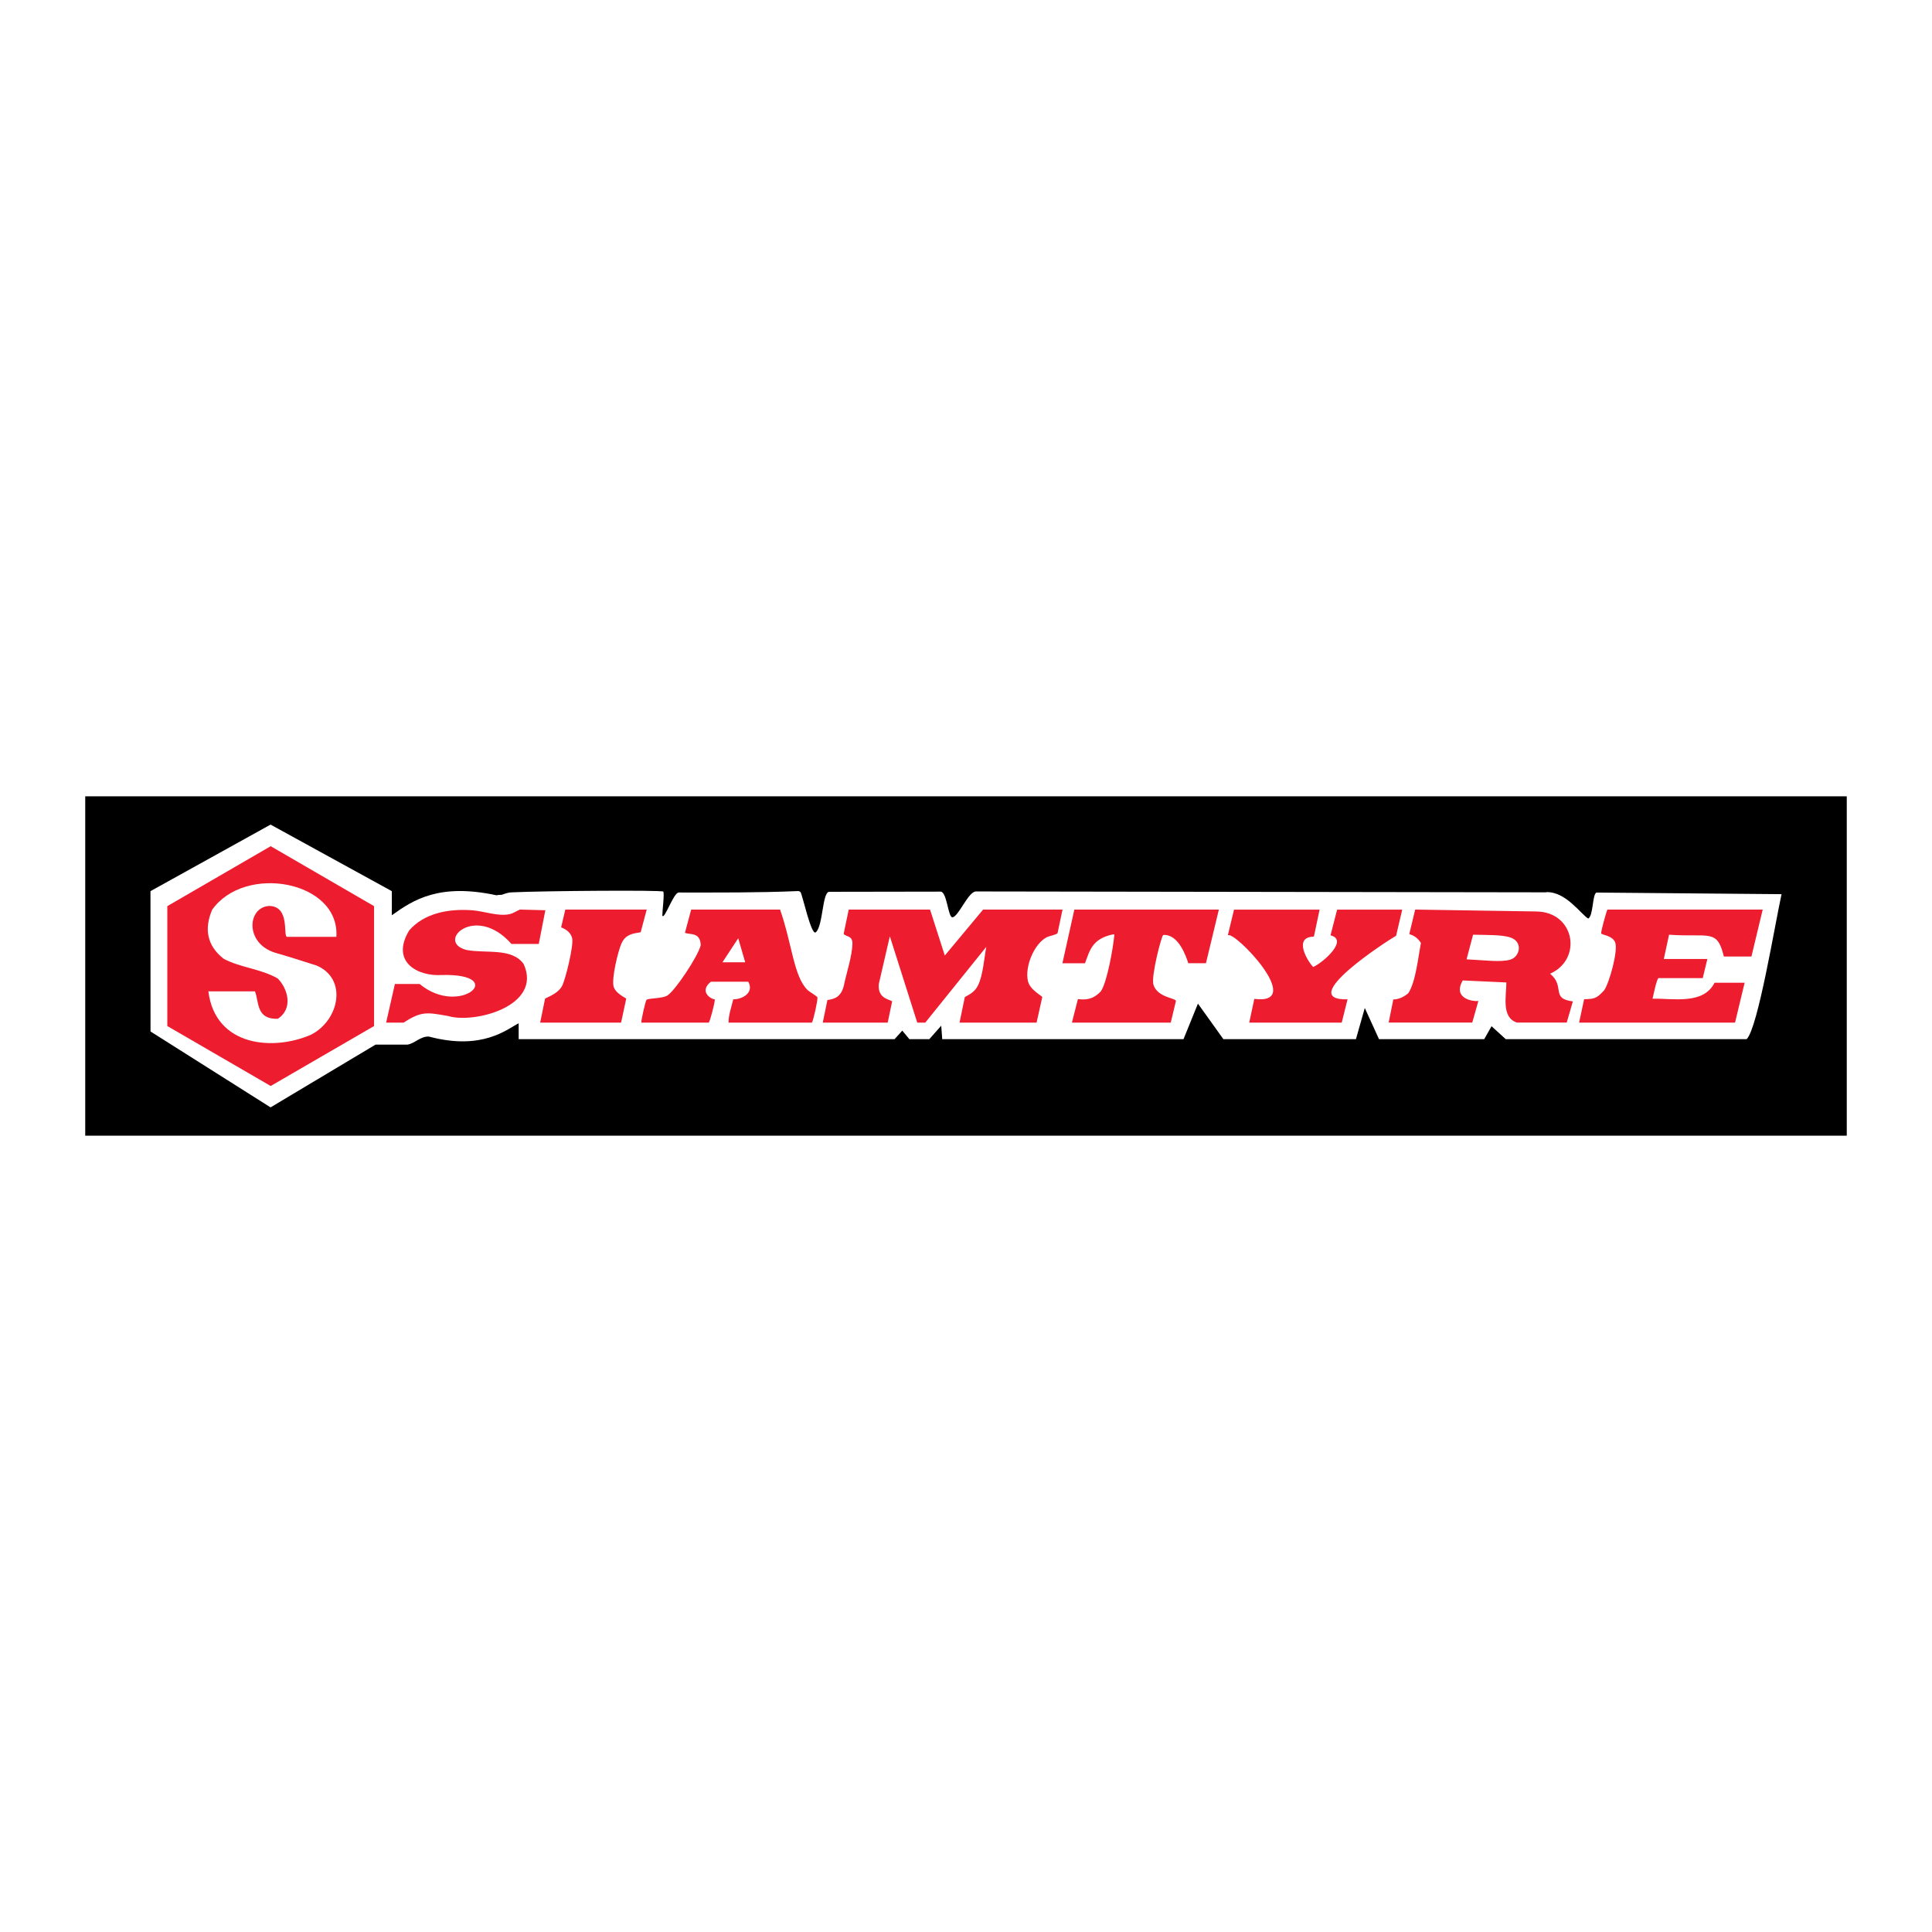 <?xml version="1.0" encoding="utf-8"?>
<!-- Generator: Adobe Illustrator 13.0.0, SVG Export Plug-In . SVG Version: 6.00 Build 14948)  -->
<!DOCTYPE svg PUBLIC "-//W3C//DTD SVG 1.0//EN" "http://www.w3.org/TR/2001/REC-SVG-20010904/DTD/svg10.dtd">
<svg version="1.0" id="Layer_1" xmlns="http://www.w3.org/2000/svg" xmlns:xlink="http://www.w3.org/1999/xlink" x="0px" y="0px"
	 width="192.756px" height="192.756px" viewBox="0 0 192.756 192.756" enable-background="new 0 0 192.756 192.756"
	 xml:space="preserve">
<g>
	<polygon fill-rule="evenodd" clip-rule="evenodd" fill="#FFFFFF" points="0,0 192.756,0 192.756,192.756 0,192.756 0,0 	"/>
	<polygon fill-rule="evenodd" clip-rule="evenodd" points="8.504,79.449 184.252,79.449 184.252,113.307 8.504,113.307 
		8.504,79.449 	"/>
	<path fill-rule="evenodd" clip-rule="evenodd" fill="#FFFFFF" d="M26.993,82.27l12.098,6.64v2.406
		c2.165-1.549,4.741-3.222,10.453-1.991c0.04-0.041,0.441-0.044,0.524-0.053c0.303-0.108,0.664-0.244,1.014-0.244
		c3.258-0.152,14.939-0.234,15.087-0.076c0.14,0.15-0.09,1.939-0.09,2.398c0.208,0.479,1.119-2.327,1.643-2.305
		c3.924,0,7.893,0.027,11.799-0.14c0.12-0.019,0.266,0.01,0.341,0.093c0.201,0.256,1.074,4.413,1.532,4.014
		c0.736-0.645,0.634-4.037,1.343-4.037l11.1-0.018c0.646,0,0.747,2.576,1.182,2.561c0.597-0.02,1.582-2.578,2.349-2.578
		l56.915,0.087c0-0.006,0-0.012,0-0.018c1.956-0.065,3.471,2.24,4.178,2.637c0.515-0.309,0.394-2.358,0.807-2.596l18.477,0.161
		c-0.653,2.956-2.344,13.327-3.481,14.467c0,0.006,0-0.006,0,0h-24.033l-1.419-1.291l-0.734,1.291h-10.494l-1.419-3.111
		l-0.884,3.111h-13.223l-2.516-3.514c-0.009-0.012-0.017-0.021-0.025-0.031l-1.439,3.545H94.006l-0.099-1.346l-1.189,1.346H90.73
		l-0.708-0.852l-0.771,0.852H51.748v-1.586c-1.178,0.602-3.619,2.744-8.953,1.328c-0.84-0.053-1.401,0.689-2.152,0.803h-3.176
		l-10.474,6.26l-11.976-7.572L15.013,88.91L26.993,82.27L26.993,82.27z"/>
	<path fill-rule="evenodd" clip-rule="evenodd" fill="#ED1C2E" d="M160.372,90.748c-0.103,0.17-0.658,2.195-0.621,2.36
		c0.002,0.007,0.004,0.015,0.006,0.022c0.062,0.155,1.071,0.192,1.375,0.854c0.362,0.793-0.604,4.194-1.094,4.827
		c-0.748,0.828-0.993,0.852-1.99,0.881l-0.502,2.336h15.559l0.956-3.977h-3.003c-1.108,2.217-4.146,1.545-6.184,1.59
		c0.087-0.332,0.38-1.871,0.59-2.055h4.419l0.461-1.909h-4.345l0.522-2.42c4.035,0.28,4.792-0.633,5.469,2.177h2.75l1.125-4.685
		H160.372L160.372,90.748z M141.191,90.748l-0.586,2.449c0.532,0.153,0.912,0.472,1.162,0.889c-0.283,1.426-0.511,3.857-1.256,5
		c-0.448,0.385-0.962,0.623-1.5,0.629l-0.464,2.309c0.011,0.01,0.022-0.01,0.033,0h8.306l0.611-2.156
		c-0.469,0.072-2.612-0.199-1.561-2.049l4.354,0.201c0,1.352-0.521,3.502,1.062,4.004h4.96l0.613-2.115
		c-2.254-0.268-0.728-1.484-2.27-2.762c3.243-1.433,2.483-6.149-1.361-6.209L141.191,90.748L141.191,90.748z M146.968,93.257
		c1.54,0.028,2.756,0.009,3.599,0.236c1.444,0.389,1.087,1.94,0.154,2.238c-0.955,0.305-2.618,0.063-4.403-0.018L146.968,93.257
		L146.968,93.257z M123.119,90.752l-0.622,2.577c0.533-0.62,7.904,6.991,2.645,6.331l-0.506,2.367h9.21c0.006,0,0.012,0,0.018,0
		l0.58-2.324c-5.288,0.133,4.002-5.869,4.845-6.343l0.611-2.607h-6.495l-0.66,2.566c1.791,0.431-0.606,2.631-1.726,3.16
		c-0.601-0.606-1.979-2.978,0.005-3.025c0.023-0.011,0.047-0.023,0.069-0.035l0.563-2.666c-0.014-0.016-0.027,0.016-0.042,0H123.119
		L123.119,90.752z M107.189,90.748l-1.191,5.355h2.252c0.46-1.212,0.684-2.439,2.776-2.876c0.046,0,0.093,0,0.14,0
		c0.006,0,0.012,0,0.017,0c-0.11,1.285-0.722,4.771-1.351,5.675c-0.797,0.863-1.578,0.861-2.288,0.775l-0.599,2.35h9.861
		l0.518-2.166c-0.074-0.307-1.849-0.34-2.245-1.619c-0.253-0.812,0.798-4.876,0.978-4.958c1.574-0.114,2.318,2.28,2.503,2.819h1.757
		l1.29-5.355H107.189L107.189,90.748z M98.085,90.748l-3.822,4.586l-1.473-4.586h-8.114l-0.503,2.416
		c0.164,0.306,0.888,0.136,0.875,0.975c-0.02,1.205-0.581,2.883-0.833,4.088c-0.268,1.293-1.021,1.455-1.665,1.547l-0.463,2.254
		h6.479l0.445-2.129c-0.361-0.219-1.472-0.309-1.33-1.738l1.098-4.749l2.736,8.616h0.799l6.086-7.559
		c-0.206,1.112-0.333,2.911-0.848,3.893c-0.299,0.57-0.757,0.828-1.292,1.119l-0.528,2.547h7.688l0.571-2.566
		c-0.56-0.436-1.271-0.861-1.438-1.6c-0.321-1.421,0.627-3.733,1.915-4.372c0.201-0.1,0.961-0.239,1.046-0.396l0.494-2.345H98.085
		L98.085,90.748z M68.96,90.748l-0.621,2.314c0.458,0.229,1.519-0.119,1.574,1.232c-0.255,1.1-2.564,4.565-3.338,5.032
		c-0.518,0.314-1.889,0.25-2.072,0.43c-0.104,0.1-0.574,2.176-0.511,2.271h6.722c0.136-0.156,0.645-2.107,0.599-2.33
		c-0.352,0.018-1.614-0.766-0.389-1.75h3.734c0.645,1.182-0.757,1.789-1.499,1.75c-0.166,0.699-0.489,1.623-0.471,2.33h8.315
		c0.135-0.158,0.612-2.307,0.551-2.527c-0.026-0.096-0.816-0.564-0.979-0.721c-1.394-1.365-1.54-4.575-2.747-8.031H68.96
		L68.96,90.748z M73.653,93.611l0.696,2.395h-2.269L73.653,93.611L73.653,93.611z M56.4,90.748l-0.416,1.776
		c0.507,0.19,0.953,0.516,1.099,1.071c0.182,0.696-0.693,4.264-1.033,4.831c-0.364,0.605-1.058,0.91-1.667,1.201l-0.491,2.4h8.074
		l0.514-2.4c-0.421-0.248-1.042-0.605-1.236-1.115c-0.291-0.762,0.437-3.703,0.774-4.415c0.416-0.881,1.109-0.958,1.901-1.084
		l0.604-2.265H56.4L56.4,90.748z M51.87,90.748c-0.354,0.147-0.64,0.369-1.034,0.457c-1.119,0.249-2.563-0.297-3.682-0.383
		c-2.438-0.188-4.859,0.3-6.335,2.015c-1.89,3.144,0.878,4.605,3.28,4.439c6.725-0.156,1.778,4.246-2.231,0.896h-2.469l-0.874,3.855
		h1.75c1.785-1.176,2.364-1.023,4.454-0.654c2.612,0.777,9.413-1.004,7.52-5.184c-1.155-1.657-3.773-1.042-5.685-1.407
		c-3.196-0.79,0.862-4.701,4.461-0.606h2.729l0.655-3.362L51.87,90.748L51.87,90.748z"/>
	<polygon fill-rule="evenodd" clip-rule="evenodd" fill="#ED1C2E" points="27.007,84.425 32.164,87.416 37.32,90.406 37.32,96.387 
		37.32,102.369 32.164,105.359 27.007,108.35 21.851,105.359 16.694,102.369 16.694,96.387 16.694,90.406 21.851,87.416 
		27.007,84.425 	"/>
	<path fill-rule="evenodd" clip-rule="evenodd" fill="#FFFFFF" d="M25.44,98.906c0.419,1.09,0.109,2.807,2.274,2.74
		c1.562-1.016,1.008-2.992,0.002-4.02c-1.687-0.974-3.785-1.093-5.409-1.974c-1.687-1.331-1.938-3.018-1.142-4.883
		c3.253-4.605,12.75-2.899,12.395,2.7h-4.911c-0.456,0,0.354-3.061-1.807-3.083c-2.179,0.146-2.415,3.717,0.583,4.66
		c1.32,0.377,2.762,0.837,4.166,1.288c3.091,1.318,2.28,5.423-0.531,6.884c-3.746,1.656-9.574,1.238-10.272-4.312H25.44
		L25.44,98.906z"/>
</g>
</svg>
